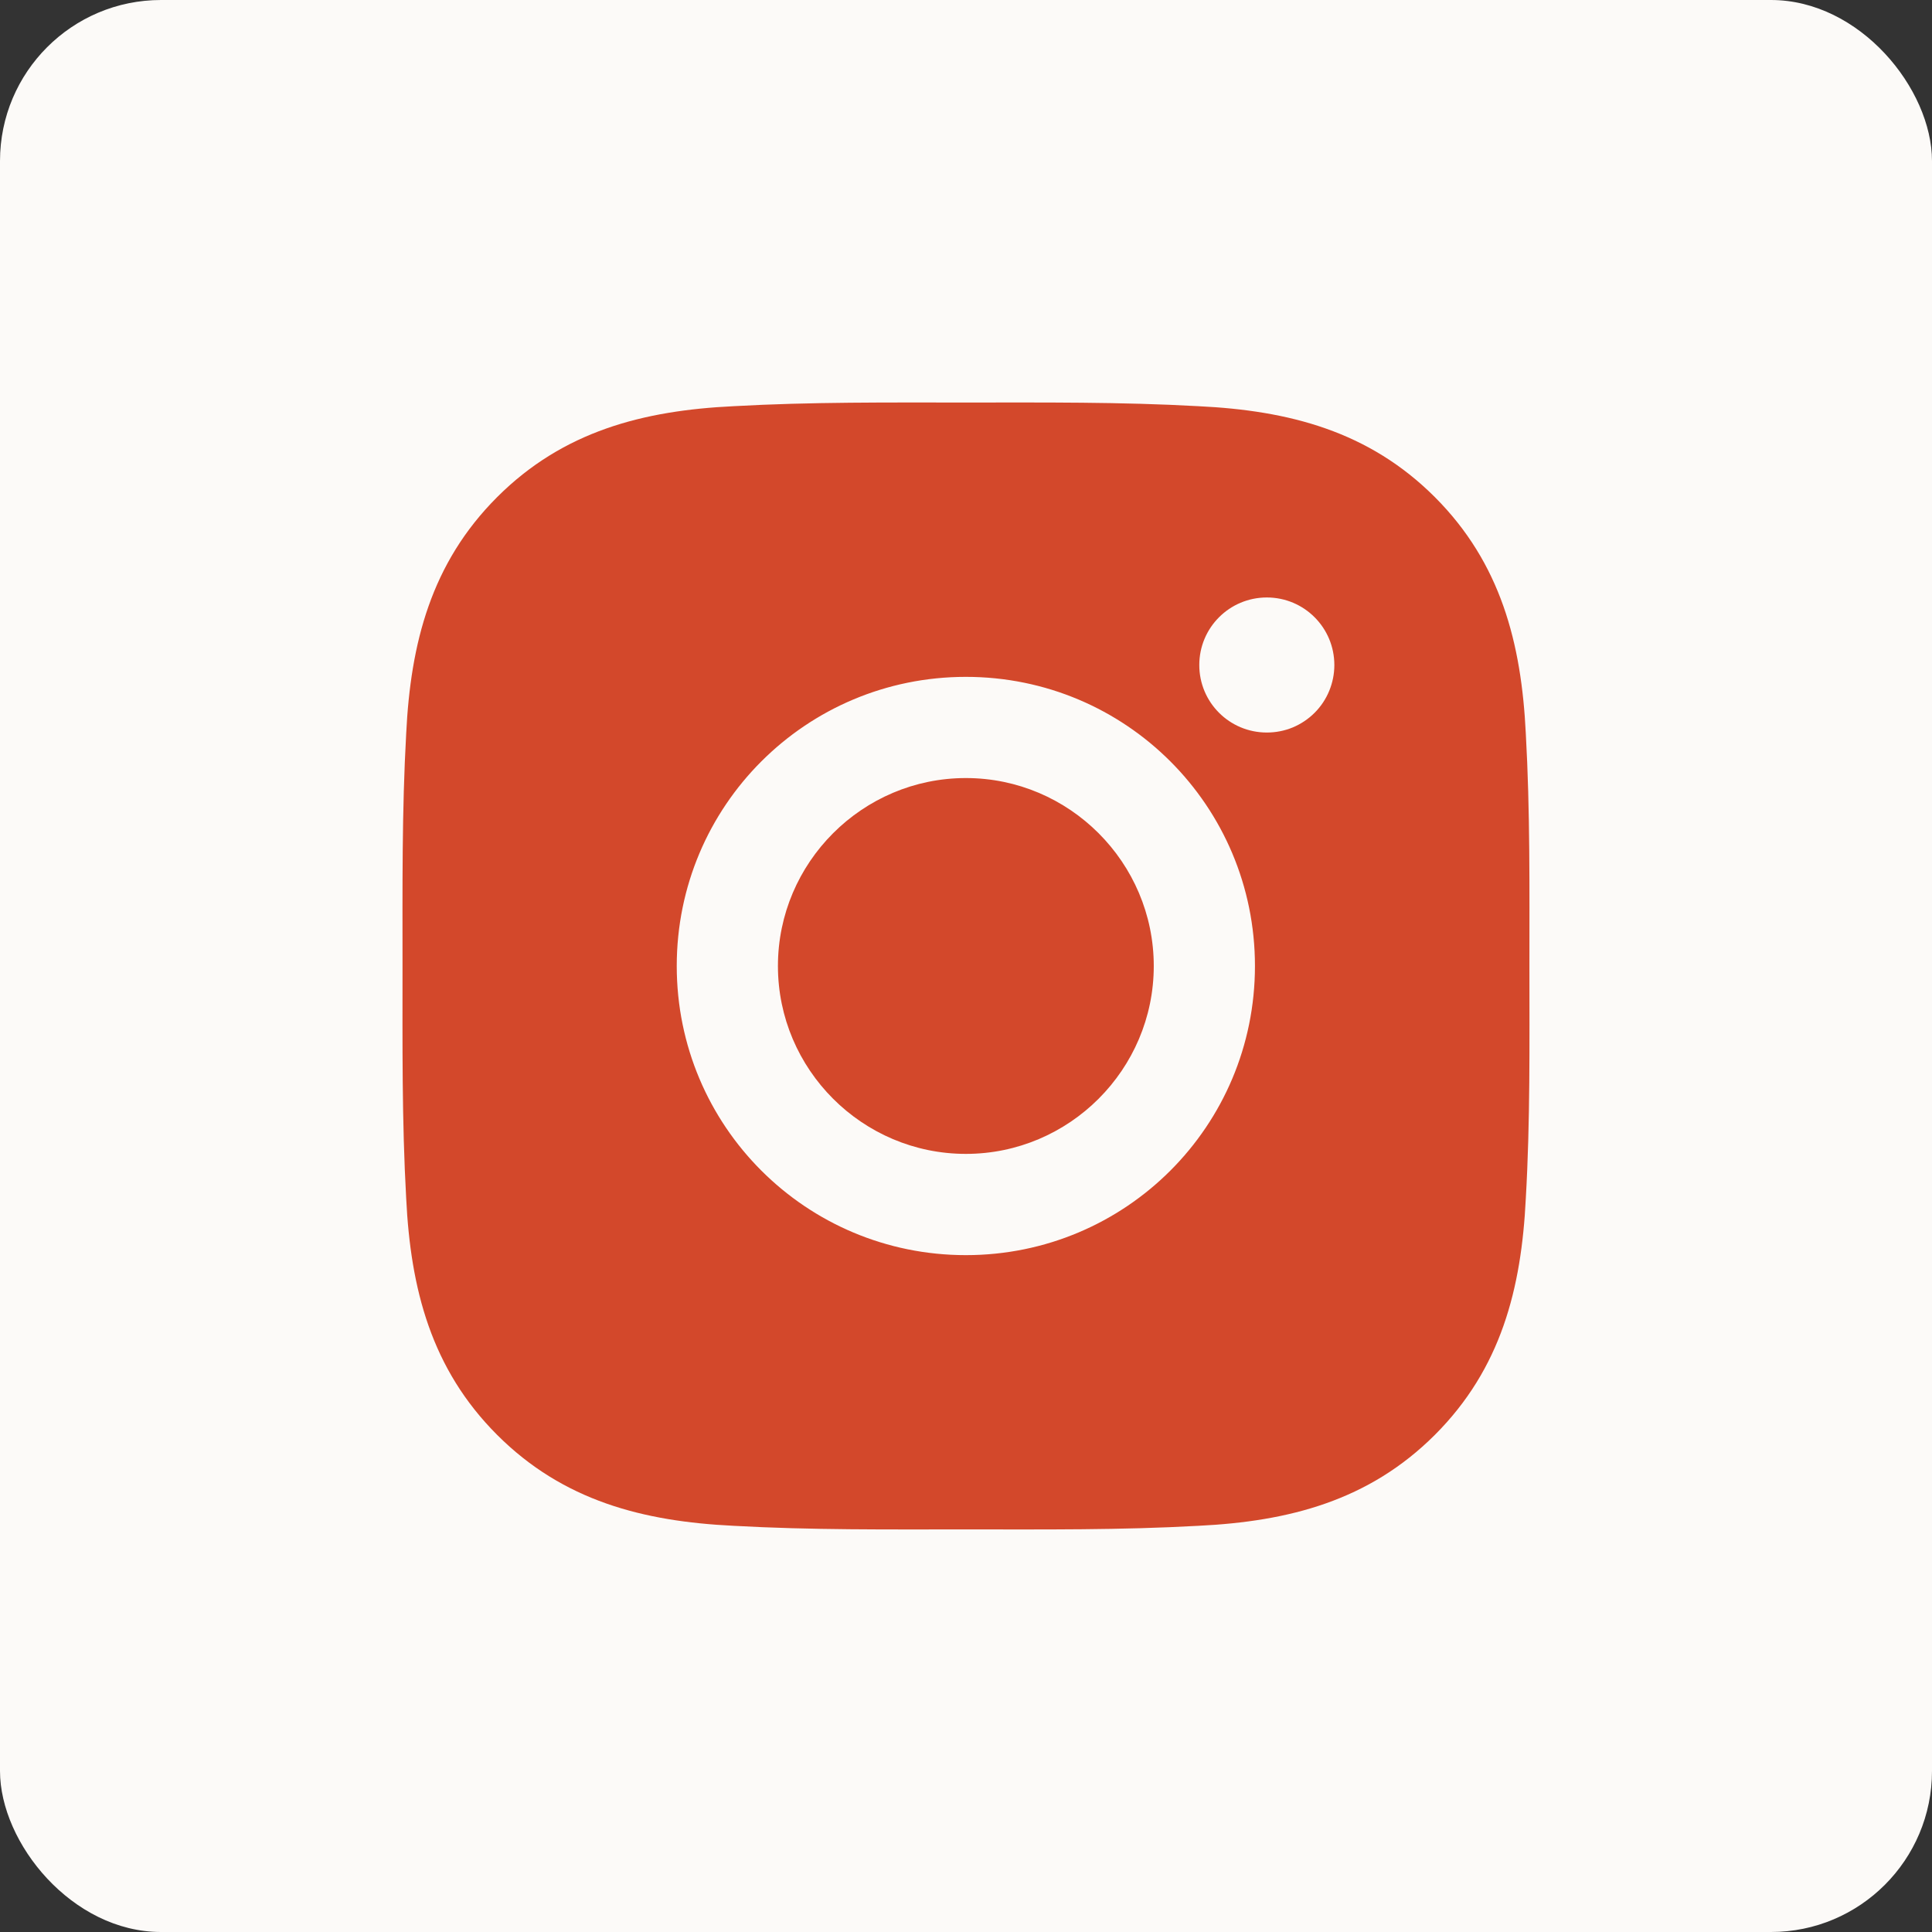 <svg width="32" height="32" viewBox="0 0 32 32" fill="none" xmlns="http://www.w3.org/2000/svg">
<rect x="0" y="0" width="32" height="32" fill="#333333" stroke="none"/>
<rect width="32" height="32" rx="2.667" fill="#FCFAF8"/>
<path d="M15.998 12.887C14.284 12.887 12.885 14.286 12.885 16C12.885 17.714 14.284 19.112 15.998 19.112C17.711 19.112 19.11 17.714 19.11 16C19.11 14.286 17.711 12.887 15.998 12.887ZM25.332 16C25.332 14.711 25.344 13.434 25.272 12.147C25.199 10.653 24.858 9.327 23.766 8.234C22.671 7.139 21.347 6.8 19.852 6.728C18.564 6.656 17.286 6.667 16 6.667C14.711 6.667 13.434 6.656 12.147 6.728C10.653 6.8 9.327 7.141 8.234 8.234C7.139 9.329 6.801 10.653 6.728 12.147C6.656 13.436 6.667 14.713 6.667 16C6.667 17.286 6.656 18.566 6.728 19.852C6.801 21.347 7.141 22.673 8.234 23.766C9.329 24.861 10.653 25.199 12.147 25.272C13.436 25.344 14.713 25.332 16 25.332C17.289 25.332 18.566 25.344 19.852 25.272C21.347 25.199 22.673 24.858 23.766 23.766C24.861 22.671 25.199 21.347 25.272 19.852C25.346 18.566 25.332 17.289 25.332 16ZM15.998 20.789C13.348 20.789 11.209 18.65 11.209 16C11.209 13.35 13.348 11.211 15.998 11.211C18.648 11.211 20.786 13.35 20.786 16C20.786 18.65 18.648 20.789 15.998 20.789ZM20.983 12.133C20.364 12.133 19.864 11.634 19.864 11.015C19.864 10.396 20.364 9.896 20.983 9.896C21.601 9.896 22.101 10.396 22.101 11.015C22.101 11.162 22.072 11.307 22.016 11.443C21.96 11.579 21.878 11.702 21.774 11.806C21.67 11.91 21.547 11.992 21.411 12.049C21.275 12.105 21.129 12.133 20.983 12.133Z" fill="#D3482B"/>
</svg>
